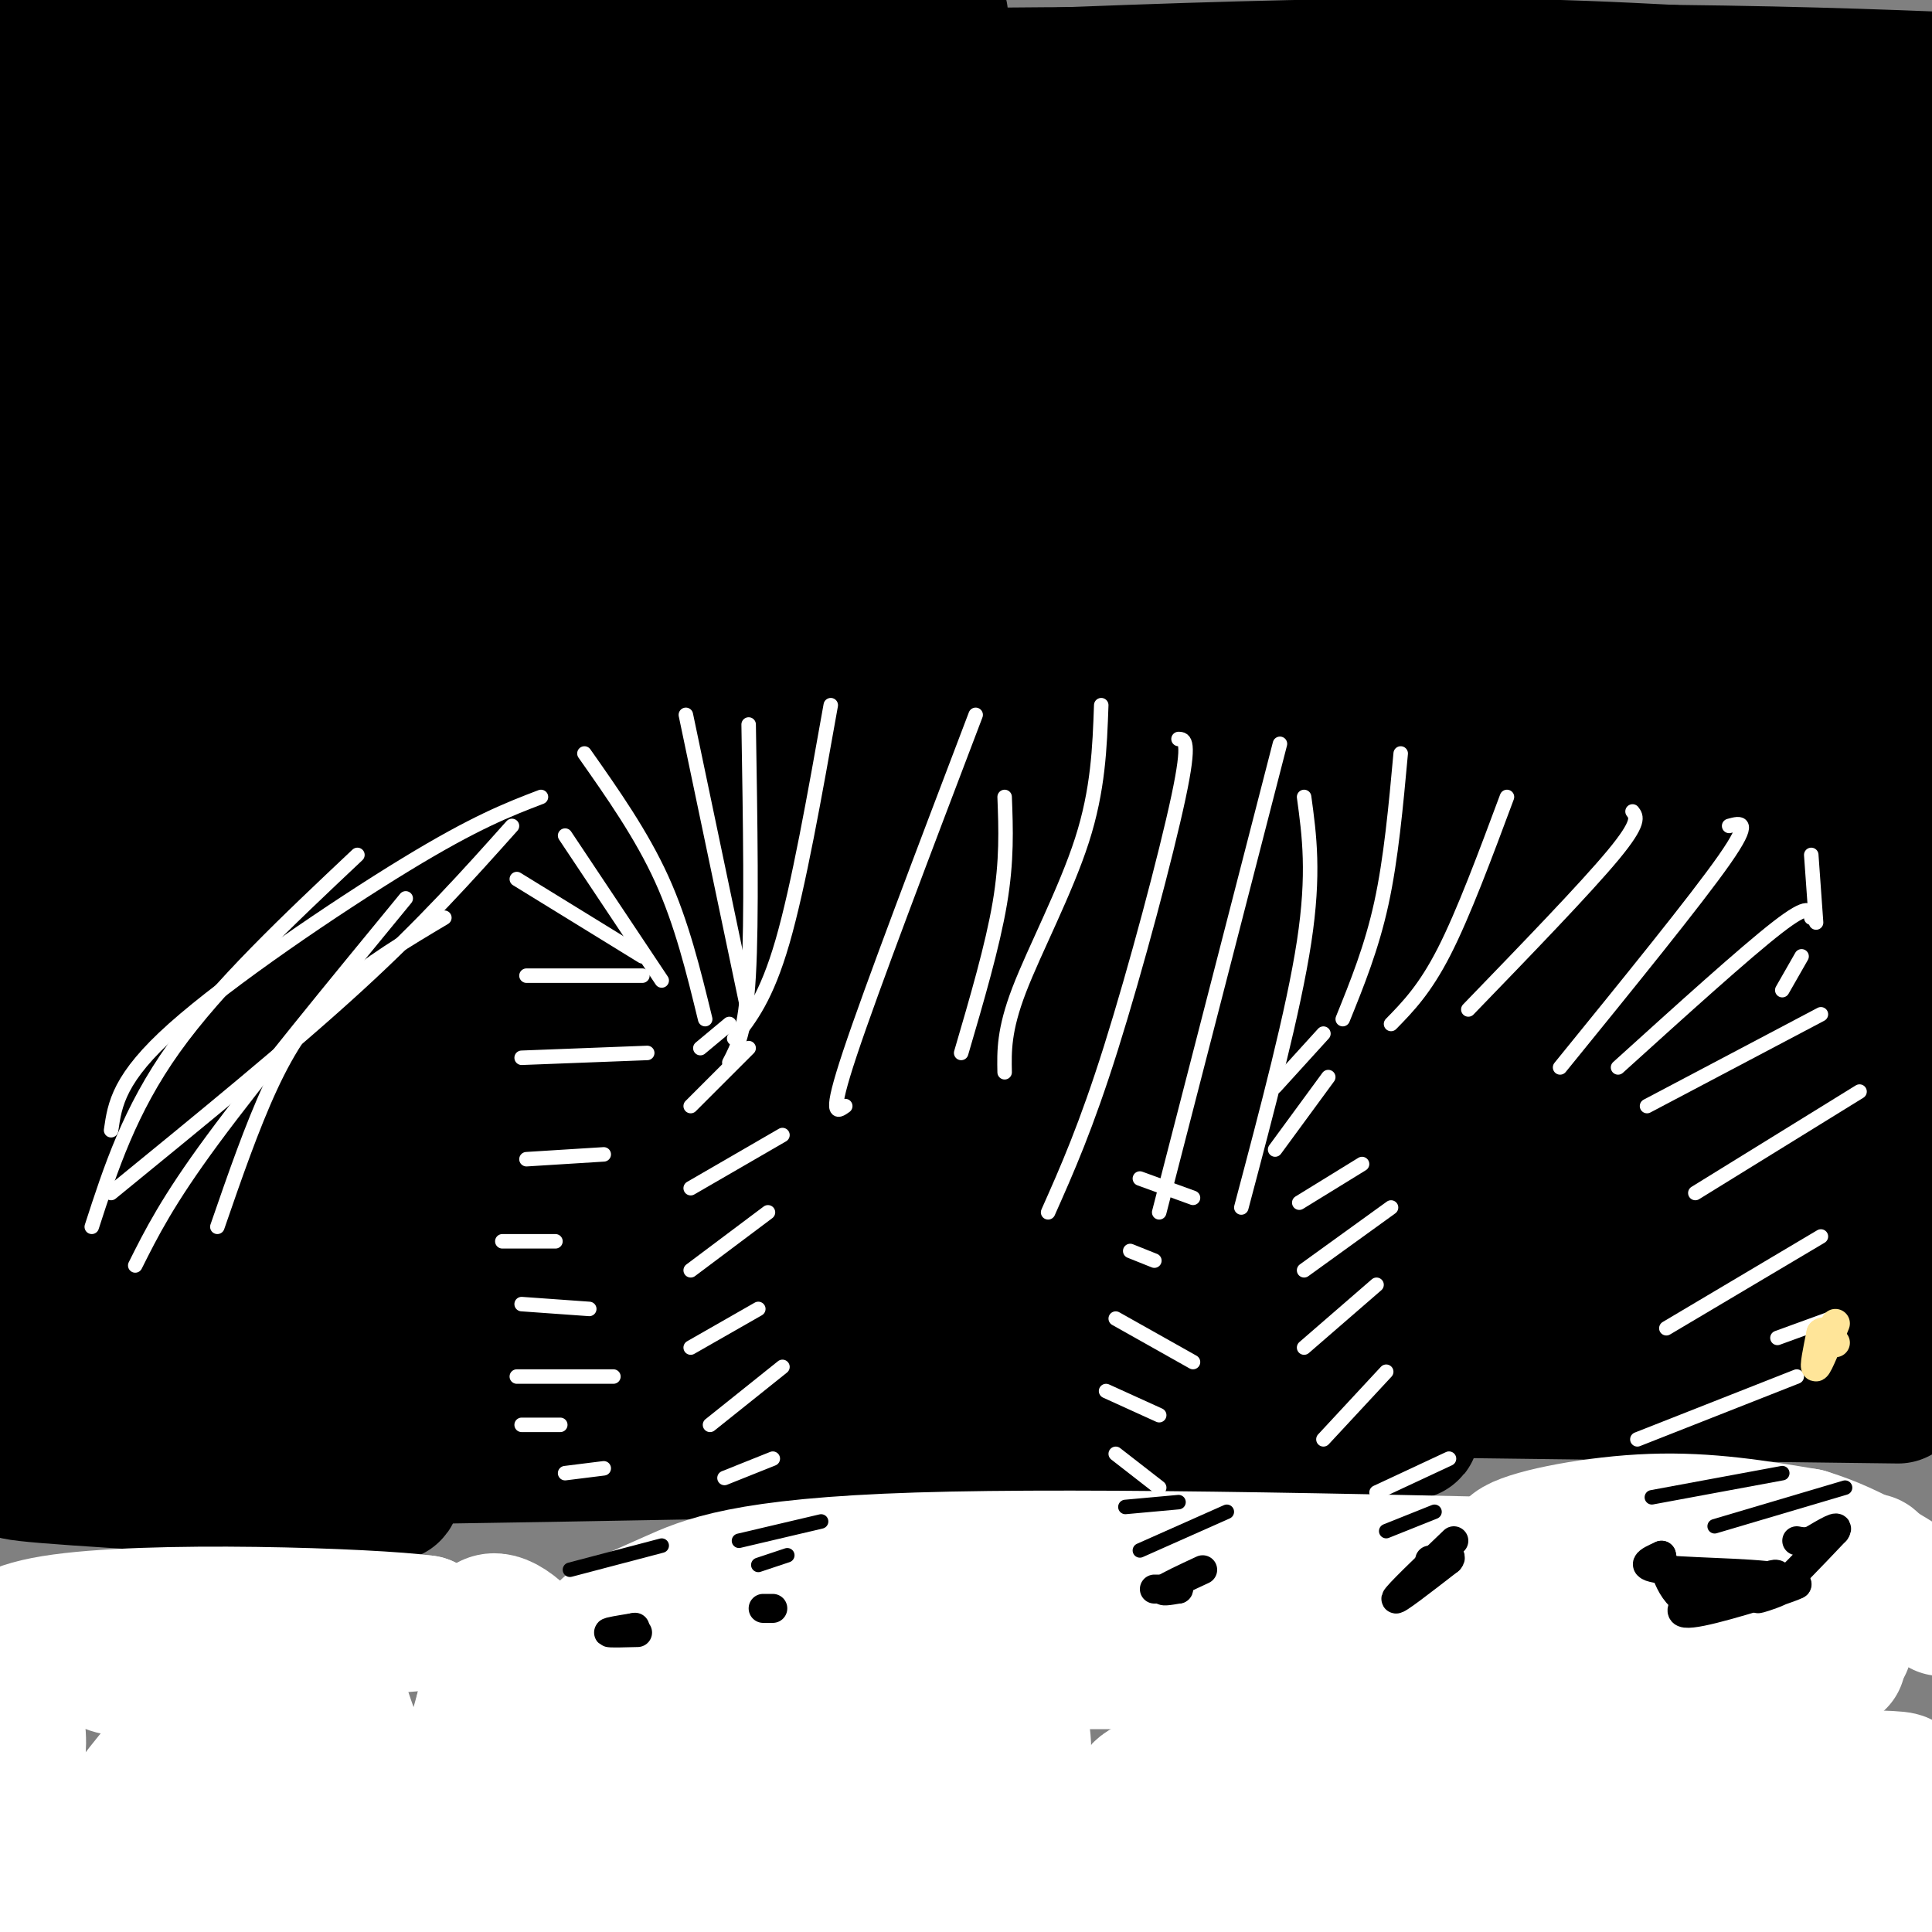 <svg viewBox='0 0 400 400' version='1.1' xmlns='http://www.w3.org/2000/svg' xmlns:xlink='http://www.w3.org/1999/xlink'><rect x="0" y="0" width="400" height="400" fill="#808080" stroke="none"/><g fill='none' stroke='#000000' stroke-width='28' stroke-linecap='round' stroke-linejoin='round'><path d='M42,26c11.143,-5.685 22.286,-11.369 51,-16c28.714,-4.631 75.000,-8.208 93,-8c18.000,0.208 7.714,4.202 -27,6c-34.714,1.798 -93.857,1.399 -153,1'/><path d='M6,9c17.255,0.454 136.891,1.090 159,1c22.109,-0.090 -53.311,-0.905 -93,2c-39.689,2.905 -43.649,9.531 -58,13c-14.351,3.469 -39.095,3.780 3,1c42.095,-2.780 151.027,-8.651 217,-11c65.973,-2.349 88.986,-1.174 112,0'/><path d='M346,15c30.167,0.333 49.583,1.167 69,2'/><path d='M380,26c-44.333,-0.200 -88.667,-0.400 -149,2c-60.333,2.400 -136.667,7.400 -106,9c30.667,1.600 168.333,-0.200 306,-2'/><path d='M400,41c-27.386,-0.505 -54.772,-1.009 -91,0c-36.228,1.009 -81.299,3.532 -141,11c-59.701,7.468 -134.033,19.880 -142,19c-7.967,-0.880 50.432,-15.051 94,-25c43.568,-9.949 72.307,-15.677 113,-20c40.693,-4.323 93.340,-7.241 75,-9c-18.340,-1.759 -107.669,-2.360 -162,0c-54.331,2.360 -73.666,7.680 -93,13'/><path d='M53,30c1.218,1.732 50.763,-0.436 86,0c35.237,0.436 56.167,3.478 58,6c1.833,2.522 -15.429,4.525 -27,6c-11.571,1.475 -17.449,2.421 -51,3c-33.551,0.579 -94.776,0.789 -156,1'/><path d='M6,43c144.022,-1.622 288.044,-3.244 304,-2c15.956,1.244 -96.156,5.356 -173,10c-76.844,4.644 -118.422,9.822 -160,15'/><path d='M60,73c52.200,-1.200 104.400,-2.400 165,-3c60.600,-0.600 129.600,-0.600 162,0c32.400,0.600 28.200,1.800 24,3'/><path d='M399,80c-5.000,3.417 -10.000,6.833 -78,9c-68.000,2.167 -199.000,3.083 -330,4'/><path d='M14,94c0.000,0.000 392.000,-3.000 392,-3'/><path d='M384,97c-7.225,2.331 -14.450,4.662 -66,5c-51.550,0.338 -147.426,-1.318 -197,0c-49.574,1.318 -52.844,5.611 -38,3c14.844,-2.611 47.804,-12.126 86,-18c38.196,-5.874 81.627,-8.107 108,-9c26.373,-0.893 35.686,-0.447 45,0'/><path d='M48,124c0.311,-0.222 0.622,-0.444 3,-1c2.378,-0.556 6.822,-1.444 -2,-3c-8.822,-1.556 -30.911,-3.778 -53,-6'/><path d='M2,71c3.036,-19.875 6.071,-39.750 5,-26c-1.071,13.750 -6.250,61.125 -7,99c-0.750,37.875 2.929,66.250 4,65c1.071,-1.250 -0.464,-32.125 -2,-63'/><path d='M2,146c2.230,-21.520 8.804,-43.820 12,-53c3.196,-9.180 3.014,-5.241 4,-2c0.986,3.241 3.139,5.783 0,29c-3.139,23.217 -11.569,67.108 -20,111'/><path d='M0,296c4.048,2.775 8.096,5.550 6,7c-2.096,1.450 -10.335,1.574 10,3c20.335,1.426 69.244,4.153 65,3c-4.244,-1.153 -61.641,-6.187 -75,-8c-13.359,-1.813 17.321,-0.407 48,1'/><path d='M54,302c64.770,-0.824 202.695,-3.384 232,-5c29.305,-1.616 -50.011,-2.289 -117,0c-66.989,2.289 -121.651,7.539 -86,5c35.651,-2.539 161.615,-12.868 243,-17c81.385,-4.132 118.193,-2.066 155,0'/><path d='M393,289c0.000,0.000 -399.000,-5.000 -399,-5'/><path d='M0,276c61.178,-11.778 122.356,-23.556 177,-30c54.644,-6.444 102.756,-7.556 71,-8c-31.756,-0.444 -143.378,-0.222 -255,0'/><path d='M6,241c81.889,0.111 163.778,0.222 210,1c46.222,0.778 56.778,2.222 83,6c26.222,3.778 68.111,9.889 110,16'/><path d='M386,267c-122.329,-3.499 -244.657,-6.998 -304,-8c-59.343,-1.002 -55.700,0.494 17,2c72.700,1.506 214.458,3.021 272,5c57.542,1.979 30.869,4.423 -33,1c-63.869,-3.423 -164.935,-12.711 -266,-22'/><path d='M72,245c-59.000,-4.333 -73.500,-4.167 -88,-4'/><path d='M9,246c31.500,3.250 63.000,6.500 60,8c-3.000,1.500 -40.500,1.250 -78,1'/><path d='M45,247c81.417,-11.000 162.833,-22.000 223,-29c60.167,-7.000 99.083,-10.000 138,-13'/><path d='M403,205c-113.714,0.452 -227.429,0.905 -315,1c-87.571,0.095 -149.000,-0.167 -86,-5c63.000,-4.833 250.429,-14.238 285,-23c34.571,-8.762 -83.714,-16.881 -202,-25'/><path d='M85,153c-56.149,-5.519 -95.521,-6.816 -78,-9c17.521,-2.184 91.933,-5.256 177,-7c85.067,-1.744 180.787,-2.162 125,-10c-55.787,-7.838 -263.082,-23.097 -280,-33c-16.918,-9.903 156.541,-14.452 330,-19'/><path d='M359,75c64.500,-5.000 60.750,-8.000 57,-11'/><path d='M398,66c-25.444,11.200 -50.889,22.400 -48,10c2.889,-12.400 34.111,-48.400 48,-55c13.889,-6.600 10.444,16.200 7,39'/><path d='M403,195c-2.911,19.167 -5.821,38.333 -7,46c-1.179,7.667 -0.625,3.833 -7,3c-6.375,-0.833 -19.679,1.333 -51,-2c-31.321,-3.333 -80.661,-12.167 -130,-21'/><path d='M208,221c-54.054,-4.798 -124.188,-6.294 -72,-7c52.188,-0.706 226.700,-0.622 215,0c-11.700,0.622 -209.612,1.783 -295,1c-85.388,-0.783 -58.254,-3.509 -46,-5c12.254,-1.491 9.627,-1.745 7,-2'/><path d='M17,208c46.911,-0.578 160.689,-1.022 164,-1c3.311,0.022 -103.844,0.511 -211,1'/><path d='M12,197c96.643,-6.298 193.286,-12.595 249,-15c55.714,-2.405 70.500,-0.917 83,-1c12.500,-0.083 22.714,-1.738 -36,-6c-58.714,-4.262 -186.357,-11.131 -314,-18'/><path d='M32,159c163.244,0.556 326.489,1.111 309,0c-17.489,-1.111 -215.711,-3.889 -308,-4c-92.289,-0.111 -78.644,2.444 -65,5'/><path d='M4,165c63.333,-0.250 126.667,-0.500 125,0c-1.667,0.500 -68.333,1.750 -135,3'/><path d='M37,169c43.048,-2.786 86.095,-5.571 108,-8c21.905,-2.429 22.667,-4.500 30,-6c7.333,-1.500 21.238,-2.429 -13,-7c-34.238,-4.571 -116.619,-12.786 -199,-21'/><path d='M44,125c107.667,-1.917 215.333,-3.833 204,-5c-11.333,-1.167 -141.667,-1.583 -272,-2'/><path d='M19,118c112.250,-15.167 224.500,-30.333 289,-38c64.500,-7.667 81.250,-7.833 98,-8'/><path d='M395,78c-19.146,4.121 -38.292,8.242 -66,8c-27.708,-0.242 -63.980,-4.846 -80,-7c-16.020,-2.154 -11.790,-1.859 14,-7c25.790,-5.141 73.140,-15.718 104,-21c30.860,-5.282 45.232,-5.268 19,-1c-26.232,4.268 -93.066,12.791 -96,16c-2.934,3.209 58.033,1.105 119,-1'/><path d='M394,88c-6.400,5.800 -12.800,11.600 -45,20c-32.200,8.400 -90.200,19.400 -78,24c12.200,4.600 94.600,2.800 177,1'/><path d='M390,136c-55.250,1.833 -110.500,3.667 -108,0c2.500,-3.667 62.750,-12.833 123,-22'/><path d='M401,159c-1.174,3.762 -2.348,7.525 -4,6c-1.652,-1.525 -3.783,-8.337 -5,-19c-1.217,-10.663 -1.520,-25.179 0,-44c1.520,-18.821 4.863,-41.949 5,-30c0.137,11.949 -2.931,58.974 -6,106'/><path d='M391,178c0.711,29.067 5.489,48.733 -5,55c-10.489,6.267 -36.244,-0.867 -62,-8'/><path d='M324,225c2.648,-4.044 40.266,-10.152 56,-13c15.734,-2.848 9.582,-2.434 8,-5c-1.582,-2.566 1.405,-8.110 1,-12c-0.405,-3.890 -4.201,-6.125 -5,-8c-0.799,-1.875 1.400,-3.389 -15,-7c-16.400,-3.611 -51.400,-9.317 -52,-15c-0.600,-5.683 33.200,-11.341 67,-17'/><path d='M384,148c11.151,-2.079 5.529,1.222 3,13c-2.529,11.778 -1.967,32.033 -3,38c-1.033,5.967 -3.663,-2.355 -4,-17c-0.337,-14.645 1.618,-35.613 0,-41c-1.618,-5.387 -6.809,4.806 -12,15'/><path d='M368,156c-3.394,6.232 -5.879,14.311 -9,21c-3.121,6.689 -6.878,11.989 -2,16c4.878,4.011 18.390,6.734 -26,10c-44.390,3.266 -146.683,7.076 -197,7c-50.317,-0.076 -48.659,-4.038 -47,-8'/><path d='M87,202c-14.778,-3.244 -28.222,-7.356 -43,-10c-14.778,-2.644 -30.889,-3.822 -47,-5'/><path d='M-1,182c0.000,0.000 3.000,3.000 3,3'/></g>
<g fill='none' stroke='#ffffff' stroke-width='3' stroke-linecap='round' stroke-linejoin='round'><path d='M112,165c-6.778,2.600 -13.556,5.200 -28,14c-14.444,8.800 -36.556,23.800 -48,34c-11.444,10.200 -12.222,15.600 -13,21'/><path d='M106,171c-9.083,10.167 -18.167,20.333 -32,33c-13.833,12.667 -32.417,27.833 -51,43'/><path d='M74,177c-14.417,13.583 -28.833,27.167 -38,40c-9.167,12.833 -13.083,24.917 -17,37'/><path d='M84,186c-15.333,18.667 -30.667,37.333 -40,50c-9.333,12.667 -12.667,19.333 -16,26'/><path d='M92,190c-7.978,4.756 -15.956,9.511 -22,15c-6.044,5.489 -10.156,11.711 -14,20c-3.844,8.289 -7.422,18.644 -11,29'/><path d='M117,305c0.000,0.000 8.000,-1.000 8,-1'/><path d='M108,295c0.000,0.000 8.000,0.000 8,0'/><path d='M107,285c0.000,0.000 20.000,0.000 20,0'/><path d='M108,270c0.000,0.000 14.000,1.000 14,1'/><path d='M104,257c0.000,0.000 11.000,0.000 11,0'/><path d='M109,240c0.000,0.000 16.000,-1.000 16,-1'/><path d='M108,219c0.000,0.000 26.000,-1.000 26,-1'/><path d='M109,202c0.000,0.000 24.000,0.000 24,0'/><path d='M107,182c0.000,0.000 26.000,16.000 26,16'/><path d='M117,173c0.000,0.000 20.000,30.000 20,30'/><path d='M121,156c5.917,8.417 11.833,16.833 16,26c4.167,9.167 6.583,19.083 9,29'/><path d='M142,148c0.000,0.000 13.000,62.000 13,62'/><path d='M150,306c0.000,0.000 10.000,-4.000 10,-4'/><path d='M147,295c0.000,0.000 15.000,-12.000 15,-12'/><path d='M143,279c0.000,0.000 14.000,-8.000 14,-8'/><path d='M143,263c0.000,0.000 16.000,-12.000 16,-12'/><path d='M143,246c0.000,0.000 19.000,-11.000 19,-11'/><path d='M143,229c0.000,0.000 12.000,-12.000 12,-12'/><path d='M145,217c0.000,0.000 6.000,-5.000 6,-5'/><path d='M155,150c0.333,20.167 0.667,40.333 0,52c-0.667,11.667 -2.333,14.833 -4,18'/><path d='M172,146c-3.333,18.750 -6.667,37.500 -10,49c-3.333,11.500 -6.667,15.750 -10,20'/><path d='M202,148c-10.750,28.250 -21.500,56.500 -26,70c-4.500,13.500 -2.750,12.250 -1,11'/><path d='M208,165c0.250,6.583 0.500,13.167 -1,22c-1.500,8.833 -4.750,19.917 -8,31'/><path d='M228,146c-0.311,8.756 -0.622,17.511 -4,28c-3.378,10.489 -9.822,22.711 -13,31c-3.178,8.289 -3.089,12.644 -3,17'/><path d='M244,153c1.267,0.044 2.533,0.089 0,12c-2.533,11.911 -8.867,35.689 -14,52c-5.133,16.311 -9.067,25.156 -13,34'/><path d='M265,154c0.000,0.000 -25.000,97.000 -25,97'/><path d='M270,165c1.083,7.917 2.167,15.833 0,30c-2.167,14.167 -7.583,34.583 -13,55'/><path d='M231,301c0.000,0.000 9.000,7.000 9,7'/><path d='M229,288c0.000,0.000 11.000,5.000 11,5'/><path d='M231,273c0.000,0.000 16.000,9.000 16,9'/><path d='M234,259c0.000,0.000 5.000,2.000 5,2'/><path d='M236,244c0.000,0.000 11.000,4.000 11,4'/><path d='M285,309c0.000,0.000 15.000,-7.000 15,-7'/><path d='M274,298c0.000,0.000 13.000,-14.000 13,-14'/><path d='M270,279c0.000,0.000 15.000,-13.000 15,-13'/><path d='M270,263c0.000,0.000 18.000,-13.000 18,-13'/><path d='M269,249c0.000,0.000 13.000,-8.000 13,-8'/><path d='M264,238c0.000,0.000 11.000,-15.000 11,-15'/><path d='M264,225c0.000,0.000 10.000,-11.000 10,-11'/><path d='M290,156c-1.000,10.917 -2.000,21.833 -4,31c-2.000,9.167 -5.000,16.583 -8,24'/><path d='M312,165c-4.500,12.083 -9.000,24.167 -13,32c-4.000,7.833 -7.500,11.417 -11,15'/><path d='M338,168c0.833,1.083 1.667,2.167 -4,9c-5.667,6.833 -17.833,19.417 -30,32'/><path d='M358,171c2.417,-0.667 4.833,-1.333 -1,7c-5.833,8.333 -19.917,25.667 -34,43'/><path d='M375,190c-0.167,-1.583 -0.333,-3.167 -7,2c-6.667,5.167 -19.833,17.083 -33,29'/><path d='M377,210c0.000,0.000 -36.000,19.000 -36,19'/><path d='M385,226c0.000,0.000 -34.000,21.000 -34,21'/><path d='M377,256c0.000,0.000 -32.000,19.000 -32,19'/><path d='M372,285c0.000,0.000 -33.000,13.000 -33,13'/><path d='M371,309c0.000,0.000 -24.000,1.000 -24,1'/><path d='M341,321c0.000,0.000 17.000,5.000 17,5'/><path d='M351,332c0.000,0.000 22.000,-1.000 22,-1'/><path d='M379,273c0.000,0.000 -11.000,4.000 -11,4'/><path d='M375,177c0.000,0.000 1.000,14.000 1,14'/><path d='M373,198c0.000,0.000 -4.000,7.000 -4,7'/></g>
<g fill='none' stroke='#ffffff' stroke-width='28' stroke-linecap='round' stroke-linejoin='round'><path d='M53,375c-5.500,0.827 -11.000,1.655 6,4c17.000,2.345 56.500,6.208 75,8c18.500,1.792 16.000,1.512 -12,4c-28.000,2.488 -81.500,7.744 -135,13'/><path d='M32,400c15.818,-5.404 31.636,-10.808 60,-16c28.364,-5.192 69.275,-10.173 58,-10c-11.275,0.173 -74.737,5.499 -101,8c-26.263,2.501 -15.328,2.175 -9,3c6.328,0.825 8.050,2.799 17,4c8.950,1.201 25.129,1.629 47,0c21.871,-1.629 49.436,-5.314 77,-9'/><path d='M181,380c15.318,-1.752 15.113,-1.632 16,0c0.887,1.632 2.867,4.778 -23,6c-25.867,1.222 -79.579,0.521 -36,1c43.579,0.479 184.451,2.137 238,3c53.549,0.863 19.774,0.932 -14,1'/><path d='M362,391c-43.500,0.000 -145.250,-0.500 -247,-1'/><path d='M115,390c-45.447,-0.249 -35.566,-0.372 -33,-5c2.566,-4.628 -2.183,-13.762 -6,-20c-3.817,-6.238 -6.704,-9.579 -8,-12c-1.296,-2.421 -1.003,-3.921 -11,-5c-9.997,-1.079 -30.285,-1.737 -34,-3c-3.715,-1.263 9.142,-3.132 22,-5'/><path d='M45,340c10.833,-1.500 26.917,-2.750 43,-4'/><path d='M88,336c-10.349,-1.470 -57.722,-3.147 -77,0c-19.278,3.147 -10.459,11.116 -8,19c2.459,7.884 -1.440,15.681 -1,22c0.440,6.319 5.220,11.159 10,16'/><path d='M12,393c5.079,-2.912 12.775,-18.192 23,-29c10.225,-10.808 22.978,-17.144 28,-22c5.022,-4.856 2.314,-8.230 5,2c2.686,10.230 10.768,34.066 17,38c6.232,3.934 10.616,-12.033 15,-28'/><path d='M100,354c2.152,-7.365 0.030,-11.778 0,-15c-0.030,-3.222 2.030,-5.252 7,-1c4.970,4.252 12.848,14.786 18,20c5.152,5.214 7.576,5.107 10,5'/><path d='M135,363c9.048,2.262 26.667,5.417 36,5c9.333,-0.417 10.381,-4.405 14,-11c3.619,-6.595 9.810,-15.798 16,-25'/><path d='M201,332c1.167,0.357 -3.917,13.750 -8,14c-4.083,0.250 -7.167,-12.643 -9,-17c-1.833,-4.357 -2.417,-0.179 -3,4'/><path d='M181,333c-0.822,4.889 -1.378,15.111 -1,20c0.378,4.889 1.689,4.444 3,4'/><path d='M183,357c2.692,7.843 7.920,25.449 10,33c2.080,7.551 1.010,5.045 4,0c2.990,-5.045 10.038,-12.631 13,-19c2.962,-6.369 1.836,-11.523 1,-16c-0.836,-4.477 -1.382,-8.279 -5,-10c-3.618,-1.721 -10.309,-1.360 -17,-1'/><path d='M189,344c-23.762,0.262 -74.667,1.417 -68,0c6.667,-1.417 70.905,-5.405 84,-7c13.095,-1.595 -24.952,-0.798 -63,0'/><path d='M142,337c-13.868,0.230 -17.037,0.804 -16,0c1.037,-0.804 6.279,-2.986 13,-6c6.721,-3.014 14.920,-6.861 51,-8c36.080,-1.139 100.040,0.431 164,2'/><path d='M354,325c-5.467,10.400 -101.133,35.400 -113,45c-11.867,9.600 60.067,3.800 132,-2'/><path d='M373,368c27.668,-0.061 30.839,0.788 -11,3c-41.839,2.212 -128.687,5.788 -126,0c2.687,-5.788 94.911,-20.939 129,-27c34.089,-6.061 10.045,-3.030 -14,0'/><path d='M351,344c-38.880,0.000 -129.081,0.000 -128,0c1.081,0.000 93.445,0.000 132,0c38.555,0.000 23.301,0.000 19,-1c-4.301,-1.000 2.349,-3.000 9,-5'/><path d='M383,338c1.750,-3.298 1.625,-9.042 3,-12c1.375,-2.958 4.250,-3.131 -5,-3c-9.250,0.131 -30.625,0.565 -52,1'/><path d='M329,324c-12.726,-0.417 -18.542,-1.958 -15,-4c3.542,-2.042 16.440,-4.583 28,-5c11.560,-0.417 21.780,1.292 32,3'/><path d='M374,318c10.000,3.000 19.000,9.000 28,15'/></g>
<g fill='none' stroke='#000000' stroke-width='6' stroke-linecap='round' stroke-linejoin='round'><path d='M132,338c-2.917,0.083 -5.833,0.167 -6,0c-0.167,-0.167 2.417,-0.583 5,-1'/><path d='M131,337c0.833,-0.167 0.417,-0.083 0,0'/><path d='M158,333c0.000,0.000 2.000,0.000 2,0'/><path d='M249,325c-3.583,1.667 -7.167,3.333 -8,4c-0.833,0.667 1.083,0.333 3,0'/><path d='M244,329c-0.333,0.000 -2.667,0.000 -5,0'/><path d='M301,319c-5.917,5.667 -11.833,11.333 -12,12c-0.167,0.667 5.417,-3.667 11,-8'/><path d='M300,323c1.167,-1.333 -1.417,-0.667 -4,0'/><path d='M356,326c-4.833,3.833 -9.667,7.667 -7,8c2.667,0.333 12.833,-2.833 23,-6'/><path d='M372,328c0.987,-0.029 -8.045,2.900 -8,3c0.045,0.100 9.166,-2.627 6,-4c-3.166,-1.373 -18.619,-1.392 -25,-2c-6.381,-0.608 -3.691,-1.804 -1,-3'/><path d='M344,322c0.439,2.250 2.035,9.376 7,10c4.965,0.624 13.298,-5.255 16,-6c2.702,-0.745 -0.228,3.644 1,3c1.228,-0.644 6.614,-6.322 12,-12'/><path d='M380,317c1.167,-1.667 -1.917,0.167 -5,2'/><path d='M375,319c-1.333,0.333 -2.167,0.167 -3,0'/></g>
<g fill='none' stroke='#000000' stroke-width='3' stroke-linecap='round' stroke-linejoin='round'><path d='M118,325c0.000,0.000 19.000,-5.000 19,-5'/><path d='M153,319c0.000,0.000 17.000,-4.000 17,-4'/><path d='M157,324c0.000,0.000 6.000,-2.000 6,-2'/><path d='M233,312c0.000,0.000 11.000,-1.000 11,-1'/><path d='M236,321c0.000,0.000 18.000,-8.000 18,-8'/><path d='M287,317c0.000,0.000 10.000,-4.000 10,-4'/><path d='M342,310c0.000,0.000 27.000,-5.000 27,-5'/><path d='M355,316c0.000,0.000 27.000,-8.000 27,-8'/></g>
<g fill='none' stroke='#ffe599' stroke-width='6' stroke-linecap='round' stroke-linejoin='round'><path d='M380,274c-1.750,4.333 -3.500,8.667 -4,9c-0.500,0.333 0.250,-3.333 1,-7'/><path d='M377,276c0.667,-0.833 1.833,0.583 3,2'/></g>
</svg>